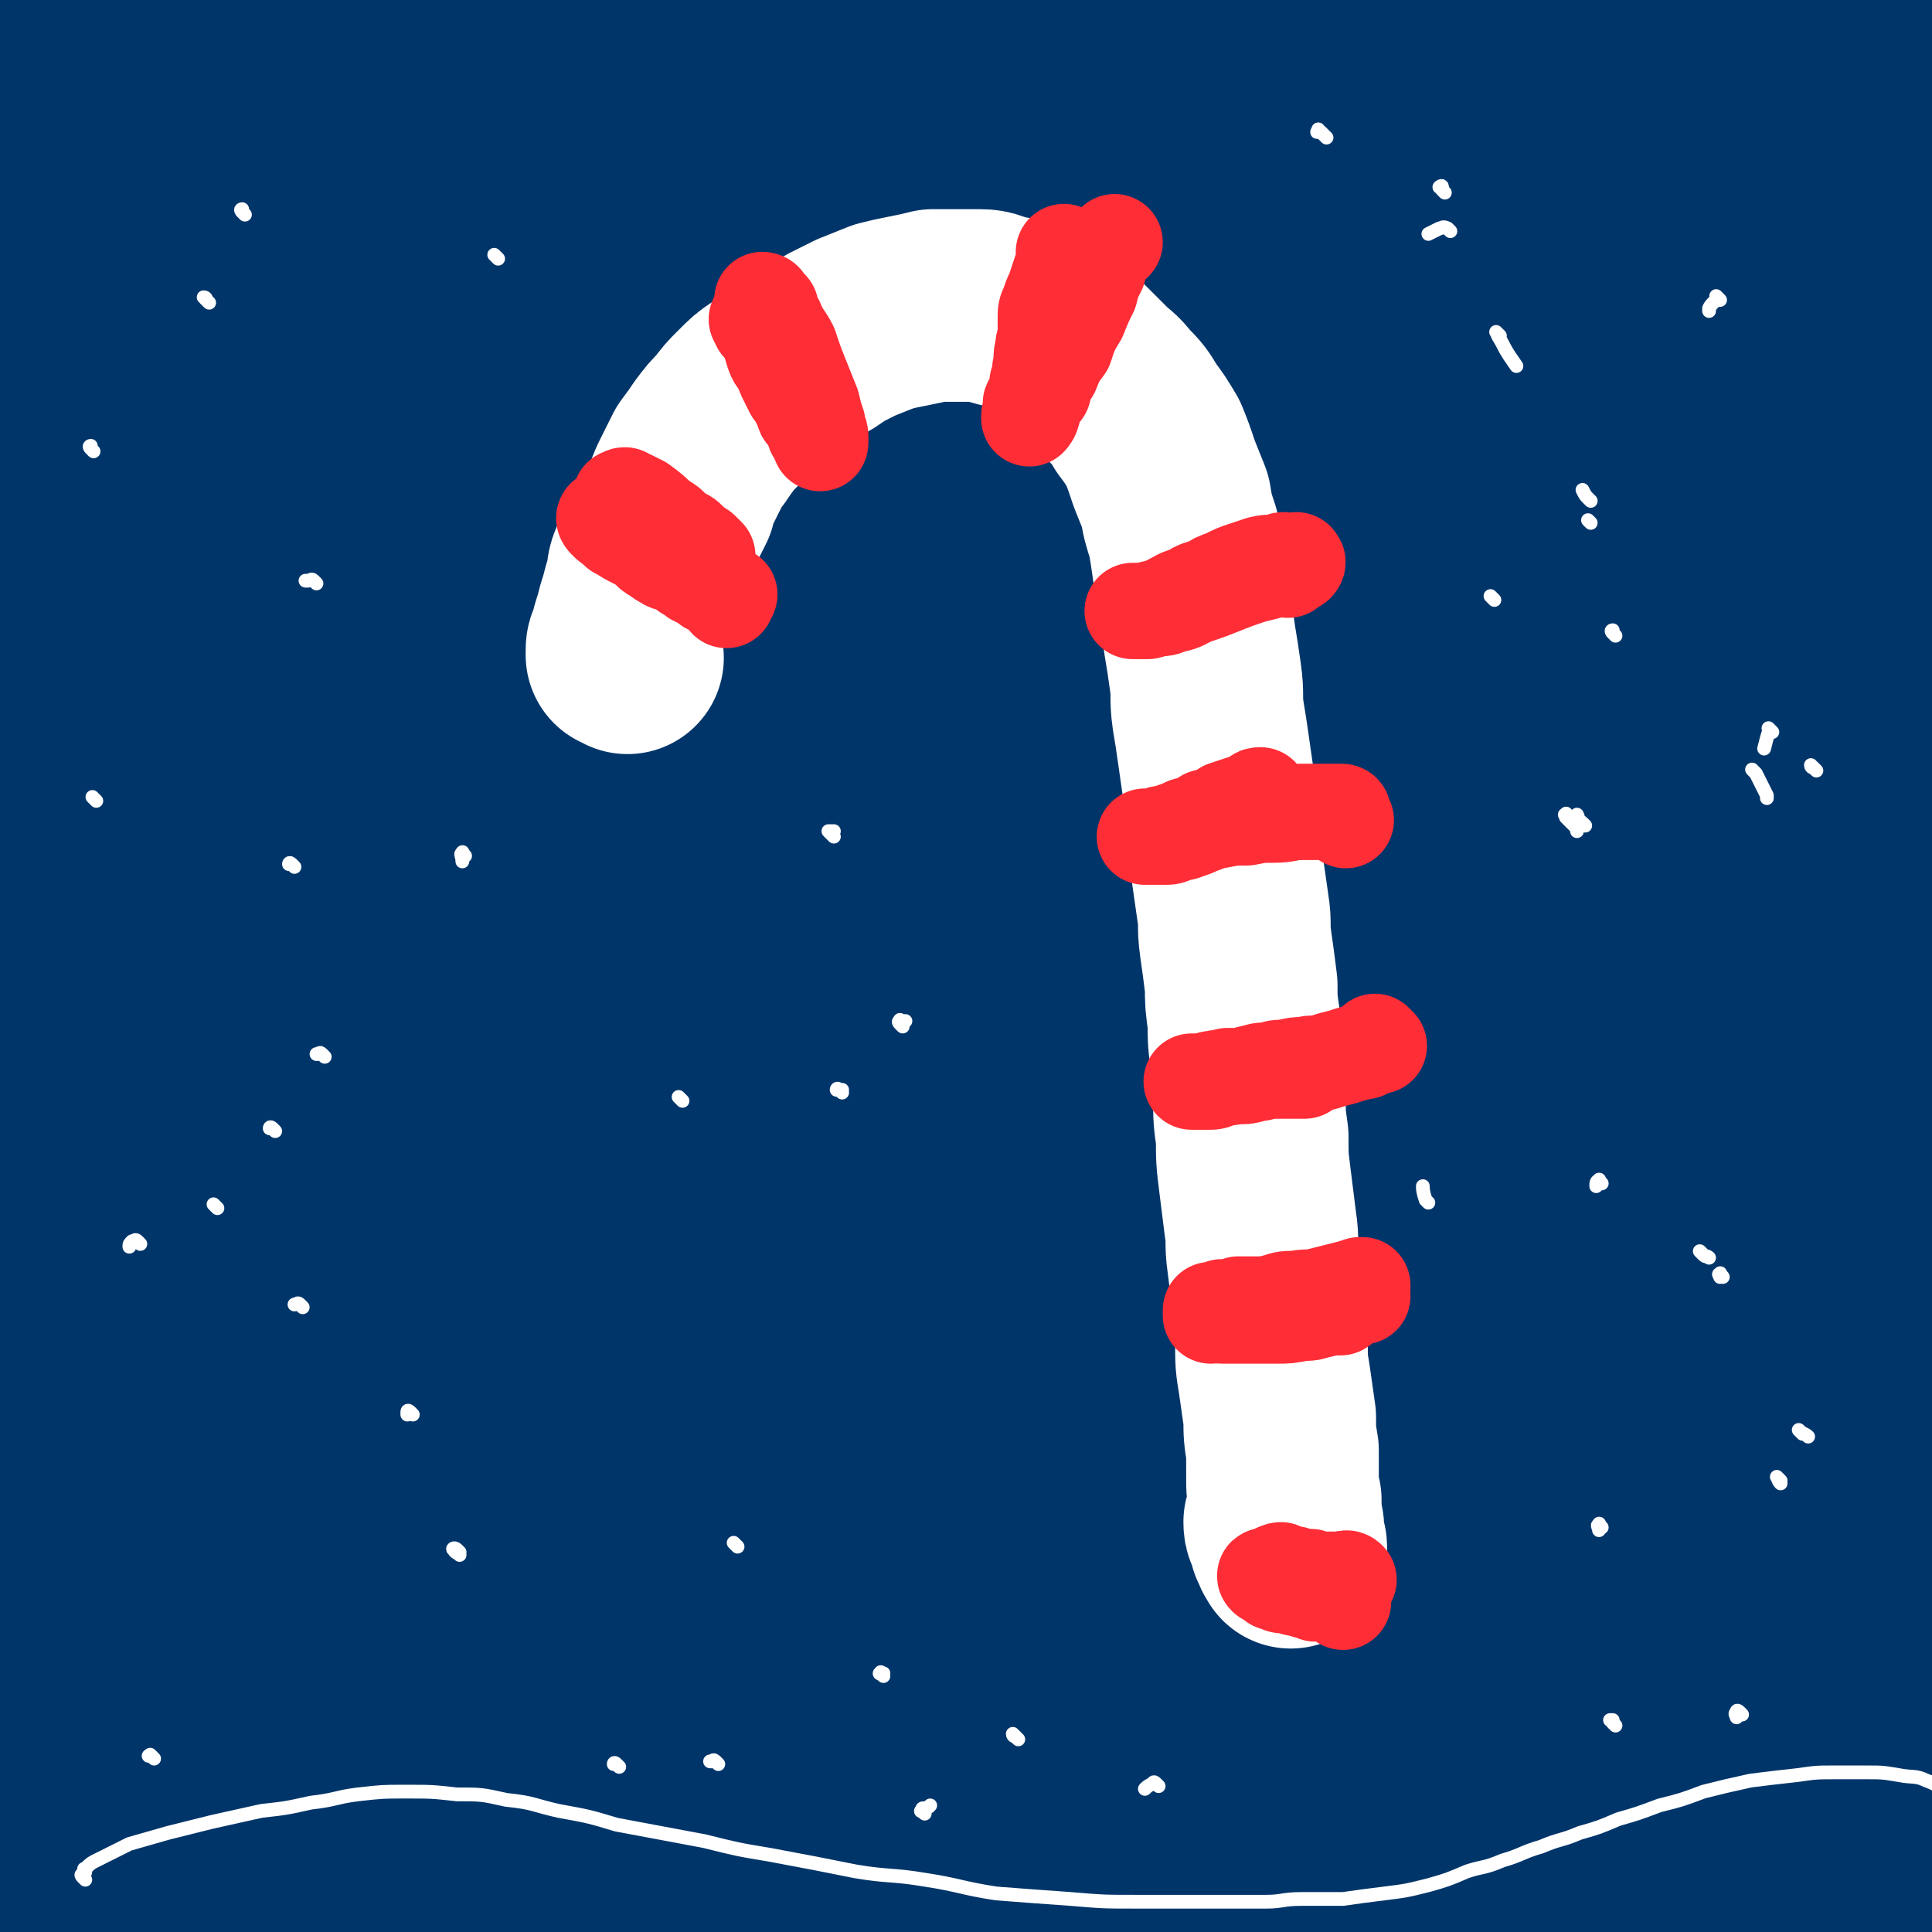 <svg viewBox='0 0 702 702' version='1.1' xmlns='http://www.w3.org/2000/svg' xmlns:xlink='http://www.w3.org/1999/xlink'><rect x="0" y="0" width="702" height="702" fill="#808080" stroke="none"/><g fill='none' stroke='#00356A' stroke-width='70' stroke-linecap='round' stroke-linejoin='round'><path d='M24,32c-1,-1 -1,-2 -1,-1 -1,0 0,0 0,1 0,0 0,0 0,1 0,0 1,-1 1,0 0,0 0,0 0,1 0,0 0,0 0,1 0,1 -1,1 -1,2 -1,5 0,5 -1,10 0,8 -1,8 -1,17 0,9 0,9 0,18 0,12 1,12 1,25 0,22 0,22 0,43 0,26 0,26 0,51 0,20 1,20 1,41 0,18 1,18 1,37 0,18 0,18 0,36 0,21 0,21 1,43 0,20 1,20 1,40 0,20 0,20 0,41 0,19 0,19 0,39 0,16 -1,16 -1,33 0,9 0,9 1,18 1,10 0,10 2,20 1,10 1,10 3,20 2,13 1,13 4,25 2,11 2,11 5,22 1,9 1,9 3,18 1,9 1,9 3,18 1,8 1,8 2,15 1,6 1,6 2,13 1,5 1,5 2,10 1,5 0,5 1,9 1,4 1,4 3,7 1,2 0,3 2,5 0,1 1,1 2,1 0,0 0,0 0,-1 1,-3 1,-3 1,-7 1,-13 1,-13 1,-26 -2,-41 -3,-41 -5,-83 -3,-57 -4,-57 -6,-115 -1,-51 -1,-51 -1,-103 0,-38 1,-38 3,-76 1,-31 2,-31 4,-62 1,-28 1,-28 3,-57 1,-26 0,-26 2,-52 1,-20 2,-20 4,-40 0,-5 0,-7 0,-10 0,-1 0,2 0,3 -1,8 -1,8 -3,16 -4,20 -3,21 -8,41 -9,37 -10,37 -19,74 -7,32 -7,32 -11,64 -5,35 -5,35 -7,71 -4,47 -3,47 -6,94 -3,47 -4,47 -7,94 -2,38 -2,38 -4,76 -1,29 -1,29 -3,58 0,13 -1,13 -1,26 0,8 0,8 0,16 0,7 0,7 1,14 0,7 0,7 1,13 1,6 0,6 2,11 1,4 2,4 4,8 1,2 1,2 3,4 1,1 1,1 2,2 1,0 1,0 2,0 1,0 2,0 3,-1 1,0 1,-1 2,-2 1,-2 1,-2 3,-4 1,-2 1,-2 2,-4 1,-2 1,-2 3,-4 2,-5 2,-5 3,-9 3,-6 2,-6 5,-12 4,-6 4,-6 9,-12 6,-6 6,-7 14,-12 9,-5 9,-5 19,-9 15,-6 15,-7 31,-12 20,-6 20,-6 41,-11 17,-4 17,-4 34,-7 19,-4 19,-3 38,-6 18,-4 18,-3 36,-6 16,-3 16,-4 32,-6 14,-3 14,-4 28,-4 14,0 14,0 29,2 11,1 11,2 23,4 11,1 11,2 22,3 13,1 13,1 26,2 11,0 11,-1 23,-1 14,0 14,0 28,0 14,0 14,1 28,0 16,-1 16,-1 32,-3 15,-1 15,-2 30,-3 16,-2 16,-2 31,-4 15,-1 15,-1 29,-3 15,-1 15,-1 29,-3 15,-1 15,-1 30,-2 5,0 5,0 10,0 7,0 7,-1 13,-1 3,0 3,0 6,0 1,0 1,0 2,0 '/><path d='M149,677c-1,-1 -1,-1 -1,-1 -1,-1 0,0 0,0 1,0 1,0 2,0 4,0 4,0 8,0 6,0 6,0 12,0 8,0 8,0 16,0 12,0 12,1 23,1 10,0 10,0 19,0 11,0 11,0 23,0 17,0 17,0 35,0 19,0 19,-1 38,-2 13,-1 13,-1 27,-2 14,0 14,0 27,0 14,0 14,-1 28,-1 13,0 13,0 27,0 12,0 12,1 24,2 8,0 8,0 17,1 15,1 15,1 29,1 8,0 8,0 15,0 10,0 10,1 20,0 6,0 6,-1 13,-2 7,-1 7,0 14,-1 7,-1 7,0 14,-1 6,0 6,-1 11,-1 5,0 5,0 9,1 4,1 4,1 8,2 5,0 5,0 10,0 5,0 5,0 10,0 5,0 5,-1 9,-2 5,-1 5,-1 9,-2 5,-1 5,-1 10,-2 5,-1 5,-1 9,-3 4,-1 4,-1 8,-2 2,-1 2,-1 4,-2 1,-1 1,-1 3,-2 1,0 1,0 2,-1 1,-1 1,-1 2,-2 1,-1 1,0 2,-1 1,-1 1,-1 2,-3 1,-1 1,-1 2,-3 1,-2 0,-3 1,-6 1,-4 1,-4 2,-8 1,-5 0,-5 1,-10 0,-6 1,-6 1,-11 0,-6 0,-6 0,-12 0,-6 0,-6 0,-12 0,-7 0,-7 0,-14 0,-7 0,-7 0,-15 0,-8 0,-8 0,-16 0,-8 0,-8 -1,-16 -1,-8 -1,-7 -3,-15 -1,-7 -1,-7 -2,-14 -1,-7 -1,-7 -2,-14 -1,-7 -1,-7 -2,-14 -1,-7 -1,-7 -2,-15 -1,-7 -1,-7 -2,-14 -1,-7 0,-7 -1,-14 -1,-7 -1,-7 -2,-13 -1,-7 -1,-7 -2,-14 -1,-7 -1,-6 -2,-13 -1,-6 0,-6 -1,-12 -1,-6 -1,-6 -2,-12 -1,-6 0,-6 -1,-11 0,-5 -1,-5 -1,-10 0,-6 0,-6 0,-12 0,-6 0,-6 0,-12 0,-6 0,-6 1,-13 0,-6 1,-6 1,-13 0,-6 0,-6 0,-13 0,-7 1,-7 1,-14 0,-6 0,-6 1,-13 0,-7 0,-7 1,-14 0,-7 1,-7 1,-15 0,-7 0,-7 0,-15 0,-7 1,-7 1,-14 0,-6 0,-6 0,-13 0,-6 -1,-6 -1,-12 0,-6 0,-6 0,-12 0,-6 0,-6 0,-11 0,-6 0,-6 0,-11 0,-6 -1,-6 -1,-11 0,-5 0,-5 0,-10 0,-5 0,-5 0,-10 0,-6 1,-6 1,-11 0,-5 0,-5 0,-9 0,-4 0,-4 0,-7 0,-1 0,-1 1,-3 0,-1 0,-1 1,-2 0,0 1,-1 1,-1 0,0 0,0 0,1 0,2 1,2 1,4 0,3 0,3 0,7 0,6 0,6 0,11 0,6 0,6 1,12 0,7 0,7 1,14 1,8 1,8 2,16 1,10 2,10 3,20 1,13 1,13 2,25 1,14 2,14 3,28 1,16 1,16 2,32 0,18 0,18 0,35 0,19 -1,19 -2,38 -1,19 -1,19 -2,39 -1,18 -1,18 -3,36 -2,21 -2,21 -4,43 -3,37 -3,37 -6,75 -1,24 -1,24 -2,49 -1,19 0,19 -1,38 0,15 -1,15 -1,29 0,7 0,7 0,14 0,5 0,5 0,10 0,6 0,6 0,11 0,6 -1,6 -1,12 0,5 1,5 1,9 0,4 -1,4 0,8 1,3 1,3 2,7 1,3 1,3 2,7 1,2 1,2 2,4 1,1 1,1 2,3 1,1 0,1 1,3 0,1 0,2 1,3 1,1 1,0 2,1 1,1 0,1 1,2 0,1 1,0 1,1 1,1 0,1 1,2 0,0 1,0 1,1 1,0 0,1 1,1 1,0 1,0 2,0 0,0 0,0 1,0 0,0 0,-1 0,-1 0,0 1,0 1,-1 1,-1 0,-1 1,-2 1,-3 2,-3 3,-6 1,-4 2,-4 3,-8 2,-9 3,-9 4,-18 2,-20 1,-20 2,-39 1,-19 0,-19 0,-39 0,-17 0,-17 -2,-35 -1,-16 -2,-16 -4,-32 -2,-14 -2,-14 -4,-29 -2,-12 -1,-12 -4,-24 -2,-12 -2,-12 -5,-23 -2,-12 -2,-12 -5,-24 -3,-13 -3,-13 -6,-26 -2,-11 -2,-11 -5,-22 -2,-10 -2,-10 -4,-20 -2,-9 -2,-8 -4,-17 -2,-13 -1,-13 -3,-26 -2,-17 -3,-17 -5,-33 -2,-12 -2,-12 -5,-24 -1,-7 -2,-7 -3,-14 -1,-6 0,-7 -1,-13 -1,-7 -1,-7 -2,-15 -1,-8 -1,-8 -2,-17 -1,-8 -1,-8 -2,-17 -1,-8 -1,-8 -2,-16 -1,-8 -1,-8 -2,-16 -1,-9 -1,-9 -1,-17 0,-8 0,-8 0,-17 0,-8 1,-8 1,-16 0,-7 0,-7 0,-14 0,-6 1,-6 1,-13 0,-5 0,-5 0,-10 0,-5 1,-5 1,-9 0,-4 0,-4 0,-8 0,-4 0,-4 0,-8 0,-4 0,-4 1,-7 1,-3 1,-3 2,-7 0,-2 1,-2 1,-5 0,-2 0,-2 0,-5 0,-2 0,-2 0,-5 0,-2 1,-2 1,-4 0,-2 0,-2 0,-3 0,-2 -1,-2 -1,-4 0,-1 0,-1 0,-3 0,-1 0,-1 -1,-1 -1,0 -1,0 -2,0 -1,0 -1,1 -2,1 -1,1 -1,0 -3,1 -1,0 -1,1 -3,1 -1,1 -1,0 -3,1 -1,0 -1,1 -3,1 -1,1 -1,1 -3,1 -2,1 -2,0 -5,1 -3,1 -3,1 -6,2 -4,1 -4,0 -8,1 -4,0 -4,0 -7,1 -4,0 -4,0 -8,1 -6,0 -6,0 -11,1 -6,0 -6,0 -13,1 -7,1 -7,1 -15,3 -8,1 -8,1 -17,3 -8,1 -8,2 -17,3 -10,1 -10,1 -19,1 -9,0 -9,0 -19,0 -8,0 -8,0 -17,-1 -10,-1 -10,-1 -20,-2 -13,0 -13,-1 -27,0 -18,1 -18,1 -36,3 -14,1 -14,1 -27,3 -11,3 -11,3 -23,5 -12,3 -12,3 -25,5 -12,1 -12,2 -25,3 -12,1 -12,0 -23,1 -13,0 -13,0 -26,1 -11,0 -11,0 -23,1 -13,1 -13,1 -25,3 -12,1 -12,1 -24,3 -11,1 -11,2 -22,4 -11,1 -11,1 -22,2 -11,1 -11,0 -22,1 -8,0 -8,0 -16,0 -6,0 -6,0 -12,0 -7,0 -7,0 -15,-1 -5,0 -5,0 -11,-1 -4,0 -4,0 -8,-1 -2,0 -2,0 -5,-1 -1,0 -1,0 -2,-1 -1,0 -1,0 -2,-1 0,0 0,0 0,0 -1,-1 0,-1 0,-1 0,0 0,0 0,0 2,0 2,0 4,-1 2,-1 2,-2 5,-3 5,-2 6,-1 12,-4 13,-4 12,-5 25,-10 15,-6 15,-5 30,-11 8,-3 8,-4 16,-7 6,-3 6,-3 13,-6 5,-1 5,-1 10,-3 3,-1 3,-1 5,-2 2,0 2,0 4,-1 1,0 1,0 2,-1 0,0 0,0 1,0 2,0 2,-1 4,-1 3,0 3,0 6,0 6,0 6,0 11,0 5,0 5,0 10,0 5,0 5,0 9,1 4,0 4,0 7,1 3,0 3,1 5,1 3,0 3,0 6,0 2,0 2,0 4,0 1,0 1,1 2,1 0,0 1,0 1,0 0,0 0,0 -1,1 0,0 0,0 0,0 -1,1 -1,1 -1,1 -1,1 -1,1 -2,1 -2,0 -2,0 -4,0 -5,0 -5,0 -10,0 -8,0 -8,-1 -17,-1 -10,0 -10,0 -21,0 -17,0 -17,-1 -34,-1 -20,0 -20,1 -40,0 -12,-1 -12,-1 -23,-3 -11,-1 -11,-1 -21,-3 -5,-1 -5,-1 -10,-2 -4,0 -4,0 -7,-1 -2,-1 -2,-1 -5,-2 -1,0 -1,0 -2,0 0,0 -1,0 -1,1 0,1 0,1 1,2 0,1 0,1 1,2 0,0 0,1 1,1 2,1 2,1 4,1 3,1 3,1 6,1 8,0 8,1 15,1 13,0 13,0 25,0 18,0 18,0 36,1 27,1 27,1 54,2 20,0 20,1 41,0 21,-1 21,-1 43,-3 22,-1 22,-2 45,-4 20,-2 20,-2 41,-4 16,-1 16,-1 33,-3 12,-1 12,-1 25,-2 7,0 7,0 14,-1 6,0 6,-1 12,-1 7,0 7,0 14,0 10,0 10,0 20,1 11,1 10,1 21,3 16,2 16,1 32,4 18,2 18,3 36,6 14,2 14,1 28,3 13,1 12,2 25,4 8,1 8,1 16,2 8,1 8,1 16,2 8,1 8,1 15,2 7,1 7,1 15,2 7,1 7,1 15,1 6,0 6,0 11,0 4,0 4,-1 8,-1 4,0 4,0 7,0 3,0 3,0 6,0 3,0 3,0 6,0 2,0 2,-1 4,-1 1,0 1,0 2,0 0,0 0,0 1,0 0,0 0,0 0,0 -1,1 -1,1 -1,2 0,0 0,0 0,1 0,1 0,1 0,2 0,1 0,1 0,2 0,1 0,1 0,2 0,2 0,2 0,4 0,3 0,3 0,6 0,5 0,5 -1,9 -1,6 -1,6 -2,12 -1,8 -2,8 -3,17 -1,10 0,10 -1,21 -1,10 -1,10 -1,20 0,9 0,9 0,18 0,9 -1,9 -1,19 -1,10 0,10 -1,20 0,9 -1,9 -1,19 0,9 -1,9 -1,18 0,8 0,8 0,17 0,9 0,9 0,19 0,9 0,9 0,19 0,10 0,10 0,20 0,10 0,10 -1,19 -1,10 -1,10 -2,19 0,9 0,9 0,19 0,9 -1,9 -1,18 0,10 0,10 0,20 0,10 0,10 -1,21 -1,12 -1,12 -2,24 -2,17 -1,17 -4,34 -4,28 -3,28 -9,56 -6,25 -5,26 -14,50 -6,17 -7,16 -15,32 -7,14 -6,14 -14,27 -6,9 -8,8 -14,16 -7,8 -6,9 -13,17 -3,4 -3,4 -7,8 -2,2 -2,3 -5,5 -4,1 -4,2 -8,2 -3,0 -4,0 -7,-2 -6,-2 -6,-2 -11,-5 -11,-8 -11,-8 -20,-18 -21,-25 -21,-25 -39,-53 -17,-23 -16,-24 -31,-48 -14,-24 -14,-24 -27,-49 -12,-23 -13,-22 -22,-47 -8,-23 -8,-23 -10,-48 -3,-27 -3,-27 0,-54 2,-28 3,-29 11,-56 7,-24 6,-25 19,-46 10,-16 11,-18 26,-28 10,-8 14,-10 25,-8 10,2 13,5 18,15 7,17 6,19 7,38 1,26 0,26 -3,52 -3,35 -3,35 -10,69 -8,39 -6,40 -18,78 -11,36 -11,37 -29,70 -16,28 -15,31 -39,53 -22,22 -23,25 -52,36 -30,11 -34,12 -66,7 -32,-5 -35,-7 -62,-26 -32,-24 -34,-26 -57,-59 -25,-36 -24,-38 -40,-80 -14,-36 -15,-37 -20,-76 -3,-28 -4,-31 4,-57 6,-19 9,-24 25,-33 15,-8 22,-8 38,-2 19,9 21,13 33,32 17,28 15,30 25,62 14,46 15,47 23,95 9,48 11,49 10,97 -1,40 0,42 -14,78 -10,28 -12,30 -33,49 -19,17 -22,20 -46,22 -25,3 -30,1 -52,-12 -28,-17 -30,-20 -49,-48 -24,-33 -26,-35 -38,-74 -11,-40 -11,-42 -8,-84 3,-44 5,-45 19,-86 15,-43 16,-43 39,-83 20,-34 19,-38 47,-65 20,-19 24,-25 48,-28 19,-2 25,3 38,18 17,20 15,25 21,53 8,43 7,44 8,87 0,48 0,49 -5,97 -5,42 -4,43 -17,84 -10,33 -10,34 -29,63 -14,21 -15,25 -36,36 -19,10 -24,12 -43,6 -25,-6 -28,-9 -45,-29 -28,-33 -29,-35 -46,-76 -20,-50 -22,-52 -28,-105 -5,-49 -4,-52 8,-100 11,-45 14,-46 38,-86 18,-31 19,-34 47,-55 18,-13 26,-18 45,-12 19,5 23,13 32,33 16,37 12,41 19,82 9,58 9,59 12,118 4,55 4,56 1,111 -2,41 -2,42 -12,81 -6,25 -6,27 -21,47 -8,11 -12,17 -25,15 -19,-3 -23,-7 -37,-23 -27,-31 -28,-32 -46,-70 -28,-58 -31,-59 -45,-122 -13,-57 -15,-60 -9,-118 4,-48 8,-50 29,-94 15,-33 17,-35 43,-61 15,-16 19,-22 38,-23 14,-1 19,6 27,20 15,28 12,32 18,65 9,53 8,54 12,108 4,55 6,56 4,111 -2,45 -2,46 -13,90 -7,28 -7,32 -24,54 -10,12 -15,14 -30,14 -17,0 -21,-3 -35,-15 -17,-16 -17,-19 -26,-41 -14,-32 -15,-33 -19,-67 -5,-40 -4,-41 0,-81 5,-36 4,-38 17,-72 11,-26 12,-28 30,-48 10,-10 16,-15 28,-12 15,5 19,11 27,28 13,26 10,29 16,59 7,38 8,39 10,78 3,38 3,38 0,77 -2,27 -1,29 -9,55 -5,14 -6,19 -17,26 -7,4 -13,2 -19,-5 -14,-15 -14,-18 -22,-39 -13,-31 -13,-32 -22,-65 -9,-37 -10,-37 -13,-76 -3,-29 -3,-30 2,-59 3,-17 5,-19 15,-32 4,-5 8,-5 12,-3 7,3 8,6 11,14 12,29 12,29 19,59 8,34 7,34 12,68 4,28 7,29 7,57 0,16 -2,16 -7,31 -1,5 -1,7 -6,10 -2,1 -5,1 -7,-2 -9,-8 -9,-9 -15,-20 -17,-31 -19,-31 -31,-63 -12,-31 -12,-32 -18,-64 -4,-25 -5,-26 -2,-50 2,-16 4,-17 11,-32 7,-12 8,-12 17,-23 6,-6 6,-6 13,-12 4,-2 3,-3 7,-5 3,-1 4,-1 6,1 6,8 7,9 10,19 13,40 13,40 23,80 9,35 9,35 15,70 4,22 4,22 5,44 0,5 0,7 -3,11 -1,1 -3,0 -6,-2 -9,-8 -10,-8 -16,-19 -21,-37 -23,-37 -38,-76 -21,-53 -22,-54 -33,-109 -13,-63 -15,-64 -15,-127 1,-48 3,-50 17,-94 8,-25 11,-26 28,-46 5,-6 8,-6 16,-5 5,0 6,2 9,7 6,9 7,9 9,19 7,28 7,29 9,57 6,63 3,63 7,126 5,64 7,63 11,127 4,51 5,51 6,102 0,33 2,34 -4,67 -2,16 -3,19 -13,31 -6,6 -9,6 -18,6 -7,0 -9,-1 -14,-5 -14,-13 -16,-13 -25,-30 -18,-37 -18,-38 -29,-78 -13,-46 -14,-47 -18,-95 -4,-48 -4,-49 1,-98 5,-42 6,-42 18,-83 10,-33 12,-33 26,-65 10,-25 11,-25 22,-49 8,-16 7,-16 16,-31 2,-4 3,-6 6,-7 1,0 2,2 2,4 0,10 -1,11 -2,21 -4,40 -6,40 -9,80 -4,50 -4,50 -6,101 -1,53 0,53 1,107 1,45 2,45 3,90 0,25 1,25 0,50 0,5 -1,12 -4,10 -9,-6 -13,-11 -20,-25 -14,-31 -12,-33 -21,-66 -14,-51 -17,-51 -26,-102 -11,-59 -12,-59 -14,-119 0,-47 0,-48 10,-95 6,-31 7,-32 22,-60 9,-16 11,-18 24,-28 6,-4 10,-4 14,1 13,14 15,17 20,37 10,33 6,35 9,70 6,51 5,51 9,103 5,47 4,47 9,93 4,34 5,34 10,67 4,23 2,23 8,45 4,14 6,14 12,27 3,5 4,8 7,9 1,0 3,-3 2,-7 -7,-33 -8,-33 -18,-65 -14,-54 -19,-53 -30,-108 -12,-61 -13,-62 -15,-124 -1,-49 -1,-50 9,-98 6,-29 8,-30 22,-56 6,-11 8,-11 18,-18 3,-2 5,-3 7,-1 2,1 2,3 2,6 0,13 -1,14 -2,27 -2,49 -4,49 -5,99 0,59 0,59 4,119 3,54 3,54 9,107 5,43 5,43 12,86 5,32 3,33 12,64 6,22 8,22 18,43 5,10 6,15 11,19 3,2 5,-3 5,-7 -3,-28 -4,-29 -10,-58 -8,-42 -10,-41 -19,-83 -10,-46 -11,-45 -19,-91 -7,-46 -7,-46 -10,-92 -3,-40 -3,-40 -1,-81 1,-30 1,-31 6,-61 4,-22 5,-22 12,-43 4,-13 4,-13 10,-25 1,-4 2,-7 4,-7 1,1 1,4 1,8 0,22 -1,22 -1,45 0,57 -4,57 0,115 4,69 3,70 16,139 11,59 12,59 30,116 12,39 12,39 30,75 8,17 9,17 21,30 3,3 6,4 8,1 2,-5 2,-8 0,-16 -5,-29 -5,-29 -13,-58 -16,-54 -20,-52 -34,-107 -14,-58 -15,-58 -23,-117 -7,-58 -7,-59 -6,-117 0,-45 1,-46 8,-90 4,-25 6,-25 15,-48 2,-4 3,-6 7,-7 1,0 2,2 3,4 2,12 2,13 2,25 0,42 -2,42 -3,83 0,64 -4,65 1,128 6,85 7,85 20,169 9,62 11,62 25,122 8,34 10,33 19,66 3,12 3,16 4,24 0,2 -1,-2 -2,-4 -4,-10 -4,-10 -7,-19 -12,-32 -13,-32 -22,-65 -13,-45 -14,-45 -23,-91 -12,-60 -14,-60 -19,-120 -4,-55 -5,-56 1,-111 4,-43 5,-44 17,-85 10,-32 12,-32 27,-61 11,-21 12,-20 26,-39 6,-9 6,-9 13,-18 2,-2 3,-5 4,-4 1,2 0,5 -1,10 -3,25 -4,25 -6,51 -7,65 -11,65 -11,130 -1,77 -1,78 7,155 7,63 8,64 23,126 10,41 12,40 27,79 9,22 10,21 21,42 4,8 7,12 10,15 1,1 -1,-4 -3,-8 -10,-21 -12,-21 -22,-42 -20,-41 -22,-40 -38,-82 -22,-63 -24,-63 -38,-129 -13,-59 -13,-60 -16,-120 -2,-40 0,-41 6,-79 4,-19 5,-20 14,-37 2,-5 4,-5 8,-7 3,0 5,0 7,3 5,10 5,11 6,23 7,48 6,49 11,98 7,64 6,64 14,127 7,60 8,60 15,120 5,39 5,39 9,78 1,16 1,17 1,33 0,2 -1,5 -2,4 -2,-3 -3,-6 -5,-12 -6,-24 -6,-24 -12,-49 -13,-59 -16,-58 -25,-118 -10,-68 -12,-69 -13,-138 -2,-65 -2,-66 7,-131 6,-47 6,-49 22,-93 10,-27 12,-28 29,-49 4,-5 8,-5 13,-4 5,1 6,4 8,9 4,17 4,17 5,35 2,62 -3,62 0,124 4,80 4,80 13,160 8,68 12,67 22,135 7,42 6,42 13,84 4,23 4,23 9,45 3,12 4,12 9,24 1,3 1,4 3,6 0,0 2,0 2,-1 0,-5 -1,-6 -2,-11 -9,-26 -10,-26 -19,-51 -16,-47 -19,-47 -31,-95 -10,-41 -8,-42 -12,-84 -4,-44 -4,-44 -4,-88 0,-44 -1,-44 3,-88 4,-38 5,-38 13,-76 4,-22 5,-22 11,-44 1,-3 2,-5 3,-5 1,0 0,3 0,6 0,10 0,10 -1,20 -1,26 -2,26 -3,52 -1,47 -2,47 1,94 3,55 4,55 12,109 9,56 11,56 20,112 6,34 7,34 11,69 2,10 3,14 0,19 -1,3 -6,1 -9,-2 -17,-18 -18,-18 -33,-39 -19,-28 -19,-29 -35,-60 -17,-32 -16,-32 -29,-67 -12,-33 -14,-33 -21,-67 -6,-37 -6,-38 -5,-75 1,-39 1,-39 8,-78 6,-34 6,-35 18,-68 8,-21 9,-21 21,-40 3,-5 5,-5 9,-6 3,0 5,1 6,5 2,8 1,9 1,18 -1,27 -2,27 -3,54 -1,54 -4,54 -1,107 3,60 3,61 12,120 10,58 10,58 25,114 10,38 12,37 24,74 7,19 7,19 12,38 1,4 2,8 1,8 -1,0 -2,-3 -4,-6 -7,-15 -7,-15 -13,-30 -19,-43 -22,-42 -38,-86 -15,-42 -16,-42 -25,-86 -10,-44 -10,-45 -12,-89 -3,-42 -2,-42 2,-83 3,-36 4,-36 12,-70 6,-24 6,-24 16,-46 4,-10 5,-12 12,-18 4,-3 7,-5 10,-2 9,8 11,10 14,23 11,35 10,36 14,73 7,50 4,50 9,100 6,59 5,59 13,118 7,55 8,54 16,109 5,37 4,37 9,74 3,18 4,18 7,37 0,4 1,7 0,8 -1,0 -1,-3 -3,-6 -11,-24 -12,-24 -23,-49 -18,-43 -20,-42 -36,-86 -22,-59 -25,-59 -40,-120 -15,-58 -16,-59 -19,-120 -3,-47 -1,-49 7,-96 5,-29 6,-30 19,-56 8,-15 9,-17 21,-27 7,-5 11,-5 18,-3 6,2 8,4 10,11 8,25 7,26 10,53 5,50 2,50 6,100 6,61 8,61 15,123 6,53 6,53 12,106 5,40 6,40 9,80 3,27 2,27 4,55 1,17 2,17 3,35 0,4 0,7 0,8 0,1 -1,-2 -2,-4 -6,-16 -6,-16 -12,-32 -16,-45 -19,-44 -33,-90 -12,-40 -14,-41 -17,-82 -3,-32 -4,-34 4,-65 6,-23 9,-25 25,-42 11,-11 15,-13 31,-14 13,0 16,2 26,11 13,14 11,17 18,36 9,27 10,27 14,55 5,32 4,32 4,64 0,27 0,27 -4,54 -2,20 -1,21 -7,40 -4,10 -4,12 -11,19 -4,4 -8,5 -13,2 -14,-10 -17,-11 -25,-28 -13,-27 -13,-29 -16,-59 -4,-33 -2,-34 2,-68 4,-35 7,-35 14,-70 9,-37 9,-37 17,-74 8,-38 7,-38 16,-76 7,-32 7,-33 17,-64 4,-14 4,-16 11,-27 1,-2 3,-1 4,1 3,13 3,14 2,29 -1,30 -3,30 -5,61 -3,30 -4,30 -4,59 1,39 0,39 5,77 6,45 9,45 17,90 7,36 9,36 13,72 3,21 5,24 1,43 -1,5 -5,7 -9,5 -16,-8 -20,-10 -32,-26 -19,-24 -19,-26 -30,-55 -13,-31 -11,-33 -18,-66 -8,-36 -7,-36 -12,-73 -6,-40 -8,-40 -10,-79 -3,-39 -3,-39 -1,-78 1,-29 2,-29 6,-57 3,-15 3,-15 8,-28 1,-2 3,-5 4,-3 3,13 3,16 4,32 1,36 0,36 0,72 0,51 0,51 1,101 1,46 2,46 3,92 1,34 2,34 1,68 0,22 0,23 -4,45 -1,7 0,9 -5,14 -2,3 -5,5 -8,2 -14,-13 -16,-15 -24,-35 -17,-35 -16,-36 -27,-74 -13,-47 -14,-47 -21,-95 -8,-48 -10,-49 -10,-98 0,-46 3,-46 10,-92 5,-35 5,-36 16,-70 6,-20 6,-21 18,-37 4,-7 7,-9 13,-10 3,0 5,2 6,6 4,14 4,15 5,30 2,34 2,34 2,69 0,31 0,31 -2,63 -1,18 0,19 -4,36 -1,6 -1,8 -5,11 -2,2 -4,3 -7,1 -5,-3 -6,-3 -8,-9 -7,-14 -7,-14 -10,-30 -4,-21 -4,-21 -4,-43 0,-17 0,-17 4,-33 4,-15 4,-16 12,-29 6,-10 7,-9 15,-18 4,-4 4,-4 8,-7 3,-1 4,-1 7,-1 4,0 5,-1 8,2 5,3 5,4 8,9 4,6 4,6 7,13 2,7 2,7 4,14 1,4 1,4 1,8 0,1 0,3 0,3 -1,-1 -1,-3 -2,-6 -1,-7 -1,-7 -3,-13 -2,-7 -2,-7 -4,-15 -1,-7 -1,-7 -1,-14 0,-6 0,-7 1,-13 1,-5 1,-6 4,-10 1,-3 1,-5 4,-6 2,-1 3,0 5,3 2,4 1,5 2,10 1,9 0,9 0,18 0,10 -1,10 -2,20 -1,11 -1,11 -3,22 -1,9 -1,9 -3,17 -1,5 -2,5 -3,10 0,0 1,0 1,0 0,0 0,0 0,0 '/></g>
<g fill='none' stroke='#FFFFFF' stroke-width='70' stroke-linecap='round' stroke-linejoin='round'><path d='M228,239c-1,-1 -1,-1 -1,-1 -1,-1 -1,0 -1,0 0,0 0,0 0,0 0,0 0,-1 0,-1 0,-2 0,-2 1,-4 1,-4 1,-4 2,-7 1,-4 1,-4 2,-7 1,-4 1,-4 2,-7 1,-4 0,-4 2,-8 1,-4 2,-4 4,-7 2,-4 2,-4 4,-7 2,-4 2,-4 4,-8 1,-4 1,-4 3,-8 2,-4 2,-4 4,-8 3,-4 3,-4 5,-7 3,-4 3,-4 6,-7 3,-4 3,-4 6,-7 4,-4 4,-4 7,-6 5,-3 5,-3 9,-6 4,-2 4,-2 8,-5 4,-2 4,-2 8,-5 4,-2 4,-2 8,-4 5,-2 5,-2 10,-4 4,-1 4,-1 9,-2 5,-1 5,-1 9,-2 5,0 5,0 9,0 4,0 4,0 8,0 4,0 4,1 8,2 4,1 4,0 7,2 4,1 4,1 7,4 4,2 4,2 7,5 4,2 4,2 7,5 4,4 4,4 7,7 4,4 4,3 7,7 4,4 4,4 7,9 3,4 3,4 6,9 2,5 2,5 4,11 2,5 2,5 4,10 1,6 1,6 3,12 1,6 1,6 2,13 1,6 1,6 2,12 1,7 1,7 2,14 1,6 1,6 2,13 1,7 0,7 1,14 1,6 1,6 2,13 1,7 1,7 2,14 1,7 1,7 2,14 1,7 0,7 1,15 1,7 1,7 2,14 1,6 0,6 1,13 1,7 1,7 2,15 0,6 0,6 1,13 0,7 0,7 1,14 0,7 0,7 1,14 0,7 0,7 1,14 0,8 0,8 1,16 1,8 1,8 2,16 1,6 0,6 1,13 1,8 1,7 2,15 1,7 0,7 1,15 0,7 0,7 1,13 1,7 1,7 2,14 0,6 0,6 1,12 0,5 0,5 0,10 0,4 0,4 1,8 0,3 0,3 0,5 0,3 1,3 1,6 0,2 0,2 0,4 0,1 1,1 1,2 0,1 0,1 0,2 0,0 0,-1 0,-1 0,0 -1,0 -1,-1 0,-1 0,-1 -1,-2 0,-2 0,-2 -1,-4 -1,-1 -1,-2 -1,-3 '/></g>
<g fill='none' stroke='#FE2D36' stroke-width='35' stroke-linecap='round' stroke-linejoin='round'><path d='M226,192c-1,-1 -1,-1 -1,-1 -3,-2 -3,-1 -5,-2 0,0 0,0 0,0 0,0 -1,-1 0,-1 0,0 0,1 1,2 0,0 0,0 0,0 0,0 0,0 0,0 1,1 1,0 2,1 0,0 0,1 1,1 0,0 0,1 1,1 3,2 3,2 7,4 2,1 2,1 4,3 1,1 1,1 3,2 1,1 1,1 3,2 1,1 1,0 3,1 1,0 1,0 2,1 1,1 1,0 2,1 0,0 0,1 1,1 1,1 1,0 2,1 0,0 0,1 1,1 1,1 1,0 2,1 1,0 1,0 2,1 0,0 0,1 1,1 0,0 0,0 1,0 0,0 0,0 1,1 0,0 0,0 1,1 0,0 0,0 0,0 0,0 0,0 1,0 0,0 0,0 0,0 0,0 0,1 1,1 0,0 0,0 1,0 0,0 0,0 0,0 0,1 0,1 0,2 0,0 0,0 0,0 0,0 -1,-1 0,-1 0,-1 1,-1 1,-1 '/><path d='M279,120c-1,-1 -1,-1 -1,-1 -1,-1 0,0 0,0 0,0 -1,0 -1,-1 0,0 -1,0 -1,-1 0,0 0,0 0,-1 0,0 0,0 0,0 0,-1 -1,0 -1,0 0,0 1,0 1,1 0,0 0,0 0,1 1,1 2,1 3,3 1,3 1,4 2,7 1,3 1,2 3,5 1,3 1,3 2,5 1,2 1,2 2,4 1,1 1,1 2,3 1,2 1,2 2,4 0,1 0,1 1,2 1,1 1,1 2,2 1,1 1,1 1,2 0,1 0,1 0,2 0,0 1,0 1,0 1,1 0,1 0,1 0,1 1,1 1,1 0,0 0,1 0,0 0,0 0,0 0,-1 0,0 0,0 0,0 0,-1 -1,-1 -1,-2 0,-1 0,-1 0,-2 -1,-1 -1,-1 -2,-3 -1,-2 -1,-2 -2,-5 -1,-2 -2,-2 -4,-4 -2,-4 -2,-4 -4,-7 -1,-3 -1,-3 -2,-6 -1,-2 -1,-2 -2,-4 0,-1 0,-1 -1,-3 0,-1 0,-1 -1,-2 0,-1 -1,-1 -1,-2 0,0 0,0 0,-1 0,-1 0,-1 0,-1 0,-2 1,-2 1,-3 '/><path d='M388,93c-1,-1 -1,-1 -1,-1 -1,-1 0,0 0,0 0,0 0,0 0,0 0,0 0,0 0,0 -1,-1 0,0 0,0 0,1 0,1 0,2 -1,3 -1,3 -2,6 -1,3 -1,3 -2,6 -1,2 -1,2 -2,5 -1,2 -1,2 -1,5 0,2 0,2 0,5 0,3 -1,3 -1,6 -1,3 0,3 -1,7 0,3 0,3 -1,5 0,3 0,3 -1,5 0,1 0,1 0,2 0,0 -1,0 -1,0 -1,1 0,1 0,1 0,1 0,1 0,1 0,1 0,1 0,1 0,1 0,1 0,1 0,1 -1,0 -1,1 0,0 0,1 0,1 0,0 1,-1 1,-2 1,-2 0,-2 1,-4 1,-2 1,-2 3,-4 1,-4 1,-4 3,-7 2,-5 2,-5 5,-9 2,-6 2,-6 5,-11 2,-5 2,-5 4,-9 1,-4 1,-4 3,-8 1,-3 0,-3 2,-6 1,-1 1,-1 2,-2 1,-1 1,-1 2,-2 0,0 0,0 0,0 '/><path d='M468,207c-1,-1 -1,-1 -1,-1 -1,-1 0,-1 0,-1 0,0 0,0 0,0 0,0 0,0 0,0 0,-1 0,-1 0,-1 -1,-1 -1,0 -2,0 -3,1 -3,0 -7,1 -3,1 -3,1 -6,2 -3,1 -3,1 -7,3 -3,1 -3,1 -6,3 -4,1 -4,1 -7,3 -4,1 -3,1 -7,3 -2,1 -2,1 -5,2 -2,1 -2,0 -4,1 -1,0 -1,0 -2,0 0,0 0,0 -1,0 0,0 0,0 -1,0 0,0 -1,0 0,0 0,0 0,0 1,0 1,0 1,0 1,0 1,0 1,0 3,0 1,0 1,-1 3,-1 3,0 3,0 5,-1 5,-1 4,-1 8,-3 6,-2 6,-2 11,-4 5,-2 5,-2 11,-4 4,-1 4,-1 8,-2 2,-1 2,-1 4,-2 1,0 1,0 2,0 1,0 1,-1 2,-1 0,-1 0,0 0,0 1,0 0,1 0,1 '/><path d='M489,298c-1,-1 -1,-1 -1,-1 -1,-1 0,0 0,0 0,0 0,-1 0,-1 0,-1 0,-1 -1,-1 0,0 0,0 0,0 0,0 0,0 -1,0 -3,0 -3,0 -5,0 -4,0 -4,0 -8,0 -5,0 -5,1 -10,1 -5,0 -5,0 -10,1 -5,0 -5,0 -10,1 -4,0 -3,1 -7,2 -2,1 -2,1 -5,2 -2,1 -2,0 -4,1 -1,0 -1,1 -3,1 -1,0 -1,0 -2,0 -1,0 -1,0 -2,0 0,0 0,0 -1,0 0,0 0,0 -1,0 0,0 0,0 -1,0 0,0 0,0 -1,0 0,0 0,0 0,0 0,0 0,0 0,0 1,0 1,0 2,0 0,0 0,0 1,0 1,0 1,0 3,-1 2,0 2,0 4,-1 3,-1 3,-1 5,-2 4,-1 4,-1 7,-3 4,-1 4,-1 7,-3 3,-1 3,-1 6,-2 1,0 1,0 3,-1 1,0 1,0 2,-1 1,-1 1,-1 2,-1 '/><path d='M501,380c-1,-1 -1,-1 -1,-1 -1,-1 0,0 0,0 0,0 0,0 0,0 -1,1 -1,0 -2,1 0,0 0,1 -1,1 -1,1 -1,1 -2,1 -4,1 -4,1 -7,2 -4,1 -4,1 -7,2 -4,1 -4,0 -7,1 -3,0 -3,0 -7,1 -3,0 -3,0 -6,1 -3,0 -3,0 -6,1 -2,0 -2,1 -5,1 -2,0 -2,0 -4,0 -1,0 -1,1 -3,1 -1,0 -1,1 -3,1 -1,0 -1,0 -3,0 0,0 0,0 -1,0 0,0 0,0 -1,0 0,0 0,0 -1,0 0,0 0,0 -1,0 0,0 0,0 0,0 0,0 0,0 0,0 2,0 2,0 4,0 2,0 2,-1 4,-1 4,-1 4,0 8,-1 4,0 4,0 7,-1 3,0 3,-1 6,-1 3,0 3,0 6,0 3,0 4,0 6,0 '/><path d='M495,471c-1,-1 -1,-1 -1,-1 -1,-1 0,-1 0,-1 0,0 0,0 0,0 1,-1 1,-1 1,-1 0,0 0,-1 0,-1 0,0 -1,0 -1,0 -3,1 -3,1 -7,2 -4,1 -4,1 -8,2 -4,1 -4,0 -8,1 -4,0 -4,0 -7,1 -4,1 -4,1 -7,1 -2,0 -2,0 -4,0 -1,0 -1,0 -3,0 -1,0 0,1 -1,1 -1,0 -1,0 -2,0 0,0 0,0 -1,0 -1,0 -1,0 -2,0 0,0 0,1 -1,1 -1,0 -1,0 -2,0 0,0 -1,0 -1,0 0,0 0,1 0,2 0,0 0,-1 0,-1 0,0 0,0 1,0 1,0 1,1 3,1 2,0 2,0 5,0 3,0 3,0 6,0 5,0 5,0 9,0 4,0 4,0 9,-1 3,0 3,0 6,-1 2,0 2,-1 5,-1 1,0 2,0 3,0 '/><path d='M488,582c-1,-1 -1,-1 -1,-1 -1,-1 -1,-1 -2,-1 -1,0 -1,0 -1,0 0,-1 0,-1 0,-1 -1,0 -1,0 -1,0 -1,0 -1,0 -2,0 0,0 0,0 0,0 -1,0 -1,0 -1,0 -1,0 -1,0 -2,0 0,0 0,-1 0,-1 -1,0 -1,0 -1,0 -1,0 -1,0 -1,0 -1,0 -1,0 -1,0 -1,0 -1,-1 -1,-1 -1,0 -1,0 -1,0 -1,0 -1,0 -1,0 -1,0 -1,0 -1,0 -1,0 -1,-1 -1,-1 -1,0 -1,0 -1,0 -1,0 -1,0 -1,0 -1,0 -1,0 -1,0 -1,0 -1,0 -1,0 -1,0 -1,-1 -1,-1 -1,-1 -1,0 -1,0 0,0 -1,0 -1,0 0,0 0,-1 0,-1 -1,-1 -1,-1 -2,-1 0,0 0,0 0,0 0,0 0,0 0,0 0,0 -2,-1 -1,0 4,0 5,0 9,1 3,0 3,0 6,1 1,0 1,0 3,0 1,0 1,0 2,0 0,0 0,0 1,0 0,0 0,0 1,0 0,0 0,0 0,0 1,0 1,0 1,0 1,0 1,0 1,0 1,0 1,-1 2,-1 0,0 0,0 1,0 0,0 0,0 1,0 0,0 0,0 0,0 1,0 1,0 1,0 1,0 1,0 1,0 0,0 0,0 0,0 0,0 0,0 0,0 -1,-1 -1,0 -2,0 -1,0 -1,0 -1,0 -1,0 -1,0 -2,0 -1,0 -1,0 -2,0 -1,0 -1,0 -2,0 -1,0 -1,0 -2,0 -1,0 -1,0 -1,0 -1,0 -1,-1 -2,-1 -1,0 -1,0 -2,0 0,0 0,0 -1,0 -1,0 -1,0 -2,0 0,0 0,-1 -1,-1 0,0 0,0 -1,0 0,0 0,0 -1,0 0,0 0,0 -1,0 0,0 0,0 -1,-1 0,0 0,0 0,0 -1,-1 -1,0 -1,0 0,0 0,0 -1,0 '/><path d='M227,182c-1,-1 -1,-1 -1,-1 -1,-1 0,0 0,0 0,0 0,0 0,0 1,0 0,-1 1,-1 0,0 0,1 1,1 0,0 0,0 1,0 2,1 2,1 4,2 4,3 4,3 7,6 4,2 3,2 6,5 3,1 3,1 5,3 1,1 1,1 2,2 1,1 1,0 2,1 1,1 1,1 2,2 '/><path d='M280,112c-1,-1 -1,-1 -1,-1 -1,-1 -1,-1 -1,-1 0,0 0,0 0,0 -1,-1 -1,-1 -1,-1 0,0 1,0 1,1 2,3 2,4 4,7 2,5 3,5 5,9 2,6 2,6 4,11 2,5 2,5 4,10 1,4 1,4 2,8 0,2 0,2 1,4 0,1 0,1 0,2 0,0 0,0 0,0 0,-2 0,-2 -1,-3 -2,-4 -2,-4 -4,-7 0,-1 0,-1 0,-1 '/></g>
<g fill='none' stroke='#FFFFFF' stroke-width='5' stroke-linecap='round' stroke-linejoin='round'><path d='M89,78c-1,-1 -1,-1 -1,-1 -1,-1 0,-1 0,-1 0,0 0,0 0,0 '/><path d='M248,400c-1,-1 -1,-1 -1,-1 -1,-1 0,0 0,0 '/><path d='M51,452c-1,-1 -1,-1 -1,-1 -1,-1 -1,0 -2,0 -1,1 -1,1 -1,2 '/><path d='M115,212c-1,-1 -1,-1 -1,-1 -1,-1 -1,0 -2,0 0,0 0,0 -1,0 0,0 0,0 0,0 '/><path d='M118,384c-1,-1 -1,-1 -1,-1 -1,-1 -1,0 -1,0 -1,0 -1,0 -1,0 '/><path d='M150,514c-1,-1 -1,-1 -1,-1 -1,-1 -1,0 -1,0 0,0 0,0 0,1 0,0 0,0 0,0 '/><path d='M34,164c-1,-1 -1,-1 -1,-1 -1,-1 0,-1 0,-1 '/><path d='M76,110c-1,-1 -1,-1 -1,-1 -1,-1 0,0 0,0 0,0 0,-1 -1,-1 0,0 0,0 0,0 '/><path d='M181,94c-1,-1 -1,-1 -1,-1 -1,-1 0,0 0,0 0,0 0,0 0,0 '/><path d='M100,411c-1,-1 -1,-1 -1,-1 -1,-1 -1,0 -1,0 0,0 0,0 0,0 '/><path d='M167,564c-1,-1 -1,-1 -1,-1 -1,-1 -2,0 -1,0 0,1 1,1 2,2 '/><path d='M225,642c-1,-1 -1,-1 -1,-1 -1,-1 -1,0 -1,0 '/><path d='M56,639c-1,-1 -1,-1 -1,-1 -1,-1 0,0 0,0 0,0 0,0 -1,0 0,0 0,0 0,0 '/><path d='M110,475c-1,-1 -1,-1 -1,-1 -1,-1 -1,0 -2,0 0,0 0,0 0,0 '/><path d='M107,315c-1,-1 -1,-1 -1,-1 -1,-1 -1,0 -1,0 0,0 0,0 0,0 0,0 0,0 0,0 '/><path d='M169,311c-1,-1 -1,-2 -1,-1 -1,0 0,1 0,3 0,0 0,0 0,0 '/><path d='M268,562c-1,-1 -1,-1 -1,-1 -1,-1 0,0 0,0 '/><path d='M79,439c-1,-1 -1,-1 -1,-1 -1,-1 0,0 0,0 '/><path d='M35,291c-1,-1 -1,-1 -1,-1 -1,-1 0,0 0,0 '/><path d='M306,397c-1,-1 -1,-1 -1,-1 -1,-1 -1,0 -1,0 0,0 1,0 2,0 '/><path d='M328,373c-1,-1 -1,-1 -1,-1 -1,-1 0,-1 0,-1 0,-1 0,0 0,0 0,0 1,0 2,0 '/><path d='M321,609c-1,-1 -2,-1 -1,-1 0,-1 0,0 1,0 0,0 0,0 0,0 '/><path d='M336,659c-1,-1 -2,-1 -1,-1 0,-1 0,-1 1,-1 1,0 1,0 2,-1 0,0 0,0 0,0 '/><path d='M303,304c-1,-1 -1,-1 -1,-1 -1,-1 -1,-1 -1,-1 0,0 0,0 0,0 1,0 1,0 2,0 '/><path d='M625,109c-1,-1 -1,-1 -1,-1 -1,-1 0,0 0,0 -1,2 -2,2 -3,4 0,1 0,1 0,1 '/><path d='M644,266c-1,-1 -1,-1 -1,-1 -1,-1 0,0 0,0 0,0 0,0 0,0 -1,3 -1,3 -2,7 0,0 0,0 0,0 '/><path d='M582,430c-1,-1 -1,-2 -1,-1 -1,0 -1,1 -1,2 '/><path d='M582,555c-1,-1 -1,-2 -1,-1 -1,0 0,1 0,2 0,0 0,0 0,0 '/><path d='M633,623c-1,-1 -1,-1 -1,-1 -1,-1 -1,0 -1,0 -1,1 0,1 0,2 0,0 0,0 0,0 '/><path d='M519,437c-1,-1 -1,-1 -1,-1 -1,-3 -1,-4 -1,-5 '/><path d='M576,300c-1,-1 -1,-1 -1,-1 -1,-1 -1,0 -1,0 -1,-1 0,-1 -1,-3 0,0 0,0 0,0 '/><path d='M578,182c-1,-1 -1,-1 -1,-1 -1,-1 0,0 0,0 -1,-1 -1,-1 -2,-3 0,0 0,0 0,0 '/><path d='M525,70c-1,-1 -1,-1 -1,-1 -1,-1 0,-1 0,-1 0,-1 -1,0 -1,0 '/><path d='M527,84c-1,-1 -1,-1 -1,-1 -2,-1 -2,0 -3,0 -2,1 -2,1 -4,2 0,0 0,0 0,0 '/><path d='M482,50c-1,-1 -1,-1 -1,-1 -1,-1 -1,-1 -1,-1 -1,-1 -1,0 -1,0 -1,0 0,0 0,-1 0,0 0,0 0,0 '/><path d='M545,122c-1,-1 -2,-2 -1,-1 0,1 1,2 2,4 2,4 3,5 5,8 '/><path d='M570,297c-1,-1 -1,-2 -1,-1 -1,0 0,0 0,1 0,0 0,0 0,0 2,2 2,2 4,4 0,1 0,1 0,1 '/><path d='M626,464c-1,-1 -1,-2 -1,-1 -1,0 0,0 0,1 0,0 0,0 0,0 '/><path d='M655,521c-1,-1 -1,-1 -1,-1 -1,-1 0,0 0,0 0,0 0,0 0,0 1,1 2,1 3,2 '/><path d='M660,280c-1,-1 -1,-1 -1,-1 -1,-1 0,0 0,0 0,0 -1,0 -1,-1 0,0 0,0 0,0 '/><path d='M578,190c-1,-1 -1,-1 -1,-1 '/><path d='M543,218c-1,-1 -1,-1 -1,-1 -1,-1 0,0 0,0 '/><path d='M587,231c-1,-1 -1,-1 -1,-1 -1,-1 0,-1 0,-1 0,0 0,0 0,0 '/><path d='M638,281c-1,-1 -2,-2 -1,-1 0,0 0,0 1,1 2,4 2,4 4,8 0,1 0,1 0,1 '/><path d='M619,456c-1,-1 -2,-2 -1,-1 0,0 0,0 1,1 1,1 1,0 2,1 0,0 0,0 0,0 '/><path d='M647,538c-1,-1 -2,-2 -1,-1 0,0 0,1 1,2 0,0 0,0 0,0 '/><path d='M587,627c-1,-1 -1,-1 -1,-1 -1,-1 0,-1 0,-1 0,0 -1,0 -1,0 '/><path d='M421,649c-1,-1 -1,-1 -1,-1 -1,-1 -1,0 -1,0 -2,1 -2,1 -3,2 0,0 0,0 0,0 '/><path d='M370,632c-1,-1 -1,-1 -1,-1 -1,-1 0,0 0,0 0,0 -1,0 -1,-1 0,0 0,0 0,0 0,0 0,0 0,0 '/><path d='M261,641c-1,-1 -1,-1 -1,-1 -1,-1 -1,0 -1,0 -1,0 -1,0 -1,0 '/><path d='M31,683c-1,-1 -1,-1 -1,-1 -1,-1 0,-1 0,-1 0,0 1,0 1,-1 0,-1 -1,-1 0,-1 2,-2 2,-2 4,-3 6,-3 6,-3 12,-6 7,-2 7,-2 14,-4 8,-2 8,-2 16,-4 9,-2 9,-2 18,-4 9,-1 9,-1 18,-3 9,-1 9,-2 17,-3 9,-1 9,-1 17,-1 10,0 10,0 19,1 9,0 9,0 18,2 10,1 10,2 19,4 11,2 11,2 21,5 16,3 16,3 32,6 12,3 12,3 24,5 16,3 16,3 31,6 12,2 13,1 25,3 13,2 13,3 26,5 13,1 13,1 27,2 12,1 12,1 24,1 12,0 12,0 25,0 11,0 11,0 22,0 6,0 6,-1 13,-1 7,0 7,0 15,0 7,-1 7,-1 15,-2 8,-1 8,-1 16,-3 7,-2 7,-2 14,-5 6,-2 6,-1 13,-4 7,-2 7,-3 14,-5 7,-3 7,-2 14,-5 7,-2 7,-2 14,-5 7,-2 7,-2 15,-5 8,-2 8,-2 16,-5 8,-2 8,-2 17,-4 8,-1 8,-1 17,-2 7,-1 7,-1 14,-1 6,0 6,0 11,0 6,0 6,0 12,1 5,1 6,0 10,2 3,1 4,2 6,3 '/></g>
</svg>